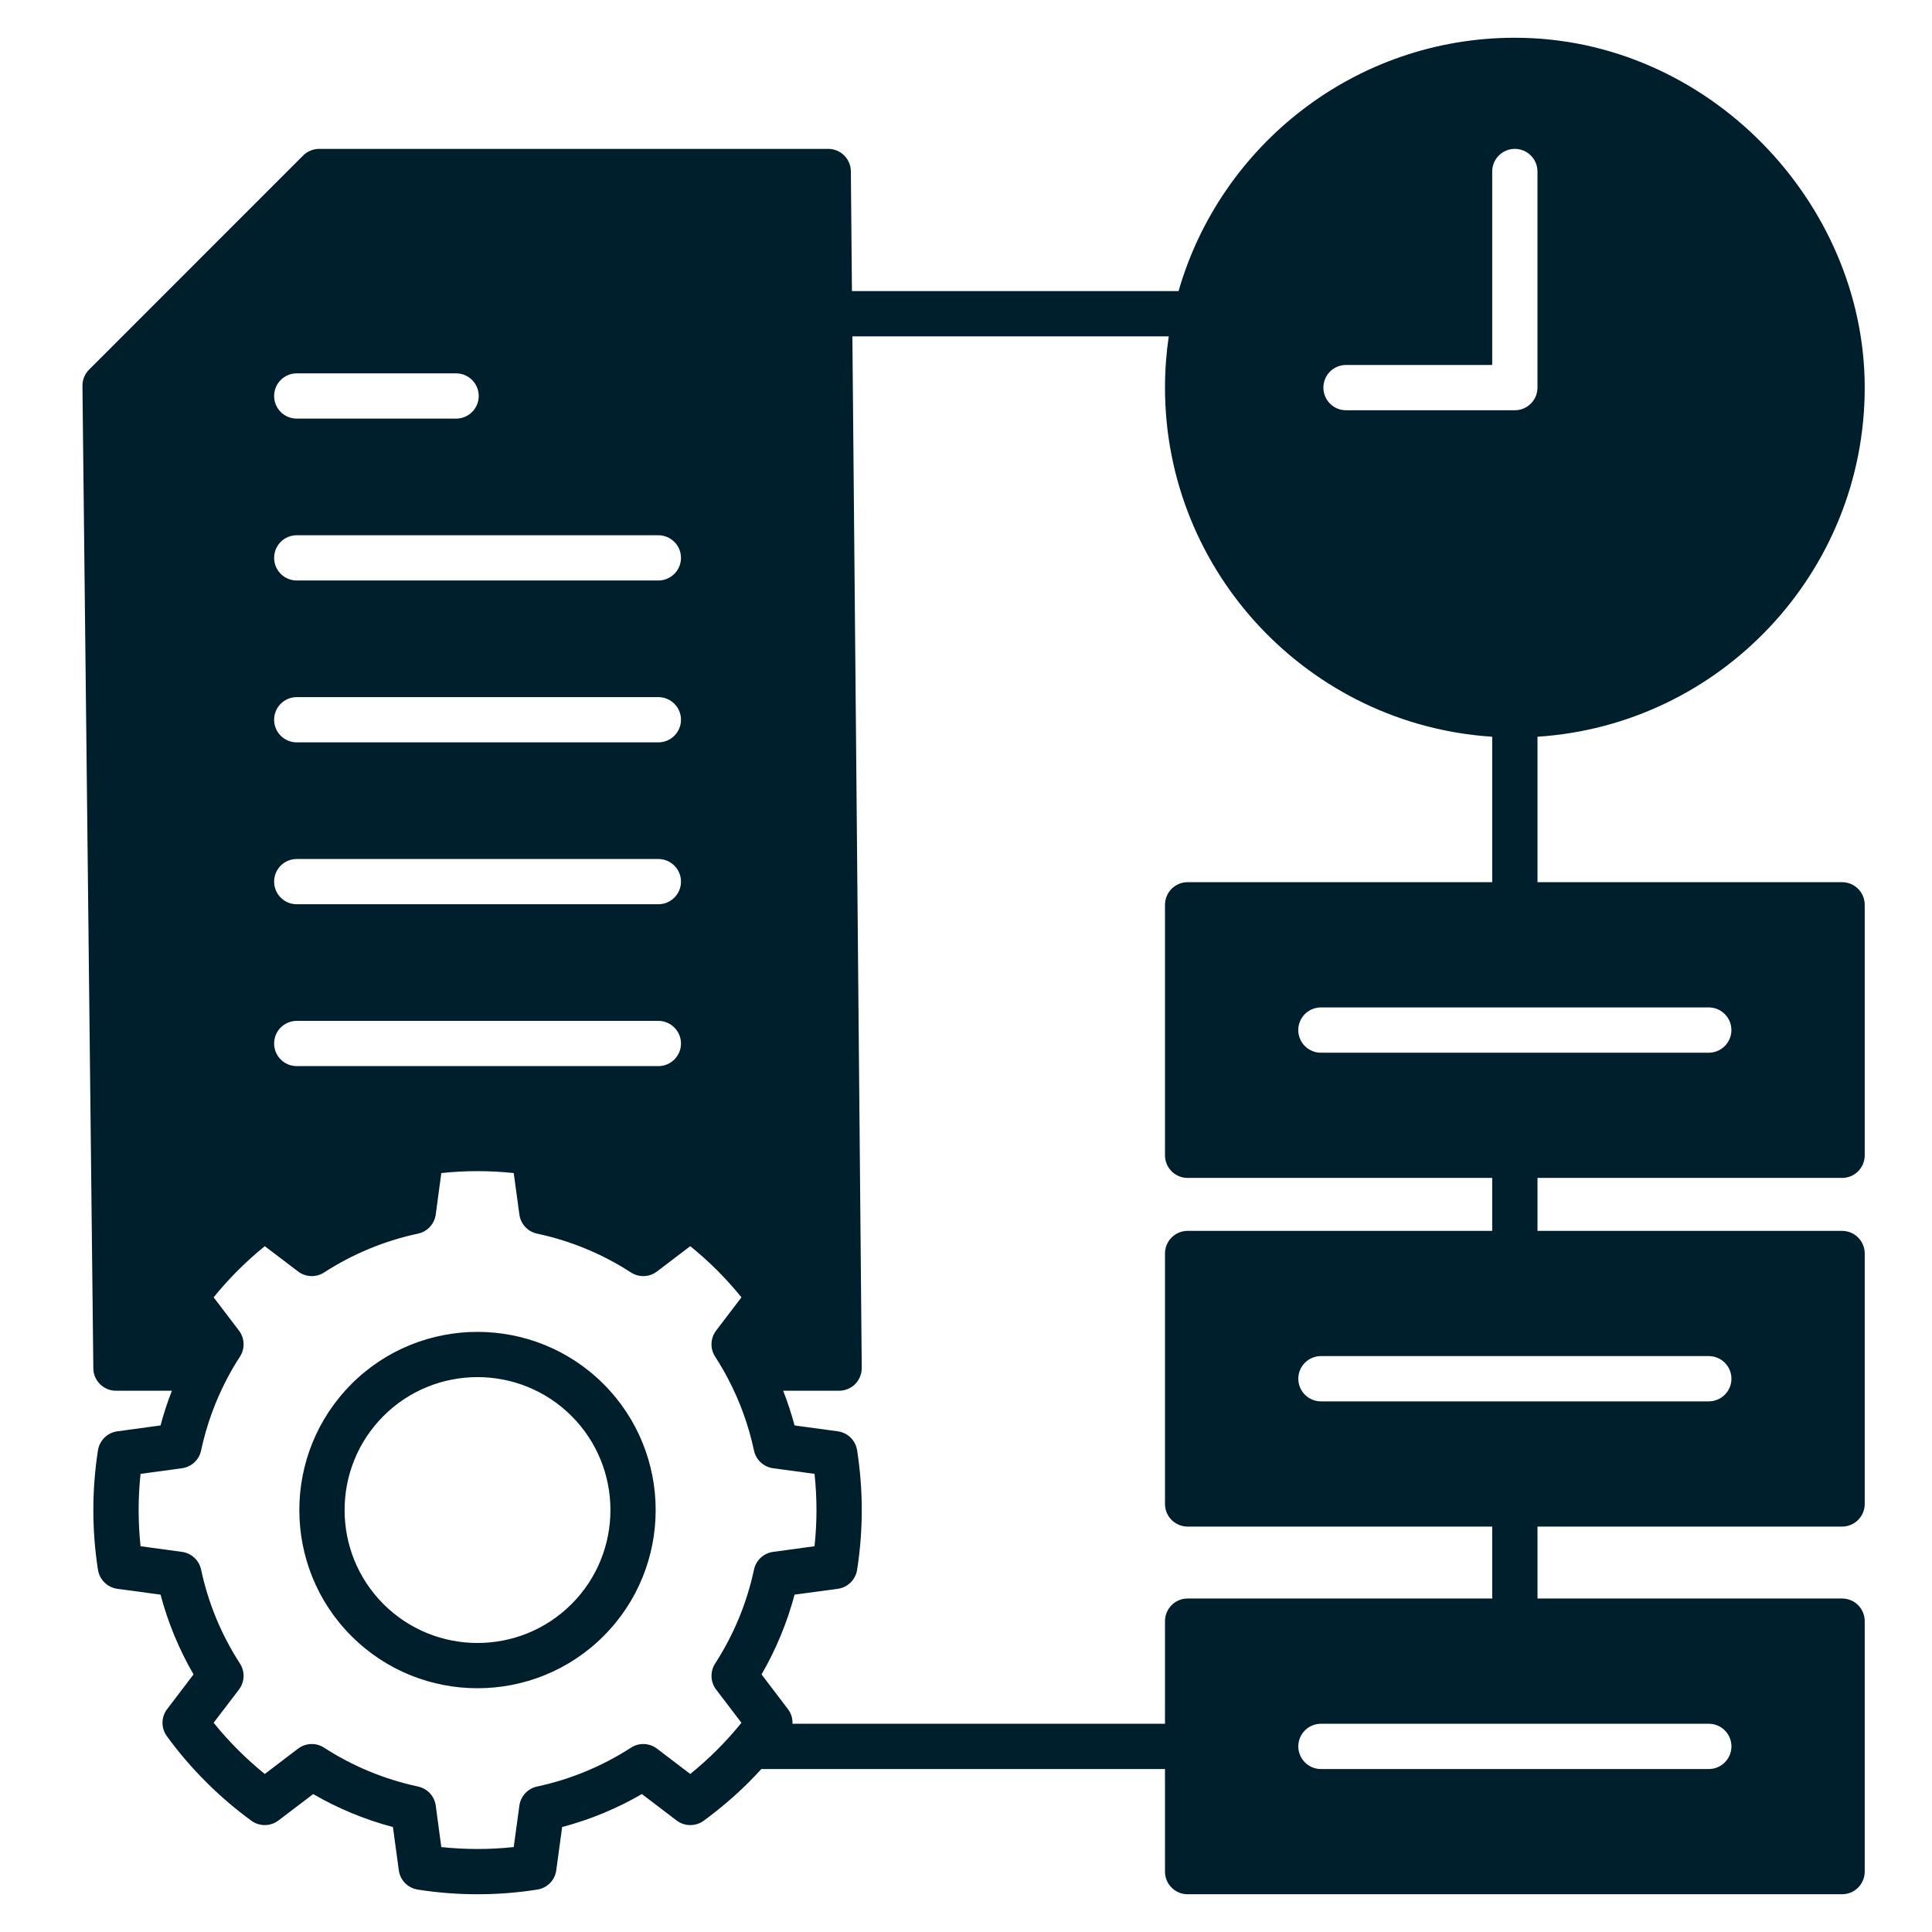 <svg xmlns="http://www.w3.org/2000/svg" width="52" height="52" viewBox="0 0 52 52" fill="none"><path d="M9.46 37.251C7.589 39.122 7.589 42.166 9.46 44.036C10.396 44.972 11.624 45.439 12.852 45.439C14.08 45.439 15.31 44.971 16.244 44.036C18.115 42.166 18.115 39.122 16.244 37.251C14.374 35.38 11.33 35.38 9.459 37.251H9.46ZM15.383 43.174C13.988 44.57 11.717 44.57 10.321 43.174C8.926 41.779 8.926 39.508 10.321 38.112C11.019 37.415 11.935 37.065 12.852 37.065C13.77 37.065 14.686 37.415 15.383 38.112C16.779 39.508 16.779 41.779 15.383 43.174ZM49.579 23.744H41.382V19.829C46.291 19.513 50.189 15.42 50.189 10.432C50.189 5.445 45.965 1.016 40.773 1.016C36.481 1.016 32.851 3.901 31.721 7.835H22.93L22.901 4.611C22.898 4.276 22.626 4.007 22.292 4.007H8.592C8.43 4.007 8.275 4.071 8.16 4.185L2.398 9.948C2.282 10.064 2.218 10.221 2.219 10.386L2.512 36.83C2.516 37.164 2.788 37.432 3.122 37.432H4.627C4.508 37.737 4.405 38.048 4.321 38.366L3.158 38.524C2.891 38.56 2.68 38.767 2.637 39.033C2.471 40.102 2.471 41.186 2.637 42.253C2.68 42.519 2.891 42.726 3.158 42.763L4.321 42.92C4.521 43.674 4.819 44.393 5.209 45.067L4.498 46.002C4.335 46.216 4.332 46.512 4.491 46.73C4.807 47.163 5.16 47.576 5.541 47.956C5.921 48.337 6.334 48.69 6.767 49.006C6.985 49.164 7.281 49.161 7.495 48.998L8.429 48.288C9.103 48.678 9.822 48.975 10.576 49.175L10.734 50.338C10.769 50.605 10.976 50.817 11.244 50.858C11.778 50.943 12.315 50.984 12.853 50.984C13.392 50.984 13.929 50.943 14.463 50.858C14.729 50.817 14.936 50.605 14.972 50.338L15.13 49.175C15.884 48.975 16.603 48.678 17.276 48.287L18.211 48.999C18.425 49.161 18.722 49.164 18.939 49.006C19.373 48.689 19.785 48.337 20.166 47.956C20.277 47.845 20.385 47.73 20.491 47.614H31.356V50.375C31.356 50.711 31.628 50.984 31.965 50.984H49.579C49.917 50.984 50.189 50.711 50.189 50.375V43.633C50.189 43.297 49.917 43.024 49.579 43.024H41.382V41.088H49.579C49.917 41.088 50.189 40.816 50.189 40.479V33.738C50.189 33.402 49.917 33.129 49.579 33.129H41.382V31.704H49.579C49.917 31.704 50.189 31.432 50.189 31.094V24.354C50.189 24.017 49.917 23.744 49.579 23.744ZM45.991 27.115C46.327 27.115 46.601 27.388 46.601 27.724C46.601 28.061 46.327 28.334 45.991 28.334H35.553C35.216 28.334 34.943 28.061 34.943 27.724C34.943 27.388 35.216 27.115 35.553 27.115H45.991ZM41.381 4.616V10.432C41.381 10.769 41.108 11.042 40.772 11.042H36.228C35.892 11.042 35.619 10.769 35.619 10.432C35.619 10.096 35.892 9.823 36.228 9.823H40.163V4.616C40.163 4.28 40.436 4.007 40.772 4.007C41.108 4.007 41.381 4.28 41.381 4.616ZM17.719 24.338H7.988C7.65 24.338 7.378 24.066 7.378 23.729C7.378 23.392 7.65 23.12 7.988 23.12H17.719C18.055 23.12 18.329 23.393 18.329 23.729C18.329 24.065 18.055 24.338 17.719 24.338ZM18.329 28.086C18.329 28.423 18.055 28.695 17.719 28.695H7.988C7.65 28.695 7.378 28.423 7.378 28.086C7.378 27.749 7.65 27.477 7.988 27.477H17.719C18.055 27.477 18.329 27.75 18.329 28.086ZM17.719 19.981H7.988C7.65 19.981 7.378 19.709 7.378 19.372C7.378 19.035 7.65 18.763 7.988 18.763H17.719C18.055 18.763 18.329 19.036 18.329 19.372C18.329 19.708 18.055 19.981 17.719 19.981ZM17.719 15.624H7.988C7.65 15.624 7.378 15.352 7.378 15.015C7.378 14.678 7.65 14.406 7.988 14.406H17.719C18.055 14.406 18.329 14.679 18.329 15.015C18.329 15.351 18.055 15.624 17.719 15.624ZM12.885 10.658C12.885 10.995 12.613 11.267 12.275 11.267H7.988C7.65 11.267 7.378 10.995 7.378 10.658C7.378 10.321 7.65 10.049 7.988 10.049H12.275C12.613 10.049 12.885 10.322 12.885 10.658ZM20.294 42.245C20.101 43.149 19.748 44 19.248 44.774C19.109 44.989 19.119 45.27 19.274 45.474L19.956 46.369C19.752 46.622 19.533 46.865 19.304 47.094C19.074 47.324 18.831 47.542 18.578 47.747L17.683 47.065C17.479 46.91 17.198 46.898 16.983 47.039C16.209 47.539 15.359 47.891 14.454 48.085C14.203 48.139 14.013 48.345 13.979 48.599L13.827 49.714C13.179 49.783 12.527 49.783 11.878 49.714L11.728 48.599C11.694 48.344 11.503 48.139 11.252 48.085C10.347 47.891 9.497 47.539 8.723 47.039C8.507 46.898 8.227 46.91 8.022 47.065L7.127 47.747C6.874 47.542 6.632 47.324 6.402 47.094C6.173 46.865 5.954 46.622 5.75 46.368L6.432 45.474C6.587 45.27 6.598 44.989 6.458 44.774C5.957 44 5.605 43.149 5.412 42.245C5.358 41.994 5.152 41.803 4.898 41.769L3.783 41.617C3.714 40.969 3.714 40.317 3.783 39.669L4.898 39.518C5.152 39.483 5.358 39.294 5.412 39.042C5.556 38.366 5.79 37.72 6.107 37.115C6.109 37.112 6.11 37.109 6.111 37.107C6.217 36.904 6.333 36.707 6.458 36.514C6.598 36.297 6.587 36.017 6.432 35.813L5.75 34.918C5.954 34.665 6.173 34.423 6.402 34.193C6.632 33.964 6.874 33.745 7.127 33.541L8.023 34.222C8.227 34.378 8.508 34.388 8.723 34.249C9.497 33.748 10.348 33.396 11.252 33.203C11.503 33.149 11.694 32.943 11.728 32.688L11.878 31.573C12.526 31.504 13.179 31.504 13.827 31.573L13.979 32.688C14.013 32.943 14.203 33.149 14.455 33.203C15.359 33.396 16.209 33.748 16.983 34.249C17.198 34.388 17.479 34.378 17.683 34.222L18.578 33.541C18.831 33.745 19.074 33.964 19.304 34.193C19.533 34.423 19.752 34.665 19.956 34.918L19.274 35.814C19.119 36.018 19.108 36.298 19.248 36.514C19.373 36.707 19.488 36.905 19.595 37.108L19.598 37.114C19.916 37.72 20.15 38.366 20.294 39.042C20.348 39.294 20.554 39.483 20.808 39.518L21.923 39.669C21.993 40.317 21.993 40.969 21.923 41.617L20.808 41.769C20.554 41.803 20.348 41.994 20.294 42.245ZM31.356 43.633V46.395H21.33C21.336 46.257 21.296 46.117 21.208 46.002L20.497 45.067C20.888 44.394 21.184 43.675 21.386 42.92L22.549 42.763C22.816 42.726 23.027 42.519 23.069 42.253C23.236 41.185 23.236 40.102 23.069 39.033C23.027 38.767 22.816 38.56 22.549 38.524L21.386 38.366C21.3 38.048 21.198 37.737 21.079 37.432H22.584C22.747 37.432 22.903 37.367 23.018 37.252C23.131 37.136 23.195 36.98 23.194 36.817L22.942 9.053H31.457C31.391 9.503 31.356 9.964 31.356 10.432C31.356 15.42 35.254 19.513 40.163 19.829V23.744H31.965C31.628 23.744 31.356 24.017 31.356 24.354V31.094C31.356 31.432 31.628 31.704 31.965 31.704H40.163V33.129H31.965C31.628 33.129 31.356 33.402 31.356 33.738V40.479C31.356 40.816 31.628 41.088 31.965 41.088H40.163V43.024H31.965C31.628 43.024 31.356 43.297 31.356 43.633ZM34.944 37.109C34.944 36.773 35.217 36.499 35.554 36.499H45.992C46.328 36.499 46.602 36.773 46.602 37.109C46.602 37.445 46.328 37.718 45.992 37.718H35.554C35.217 37.718 34.944 37.445 34.944 37.109ZM34.944 47.004C34.944 46.668 35.217 46.395 35.554 46.395H45.992C46.328 46.395 46.602 46.668 46.602 47.004C46.602 47.34 46.328 47.614 45.992 47.614H35.554C35.217 47.614 34.944 47.34 34.944 47.004ZM48.97 44.243H40.774H48.972H48.97Z" fill="#001F2C"></path></svg>